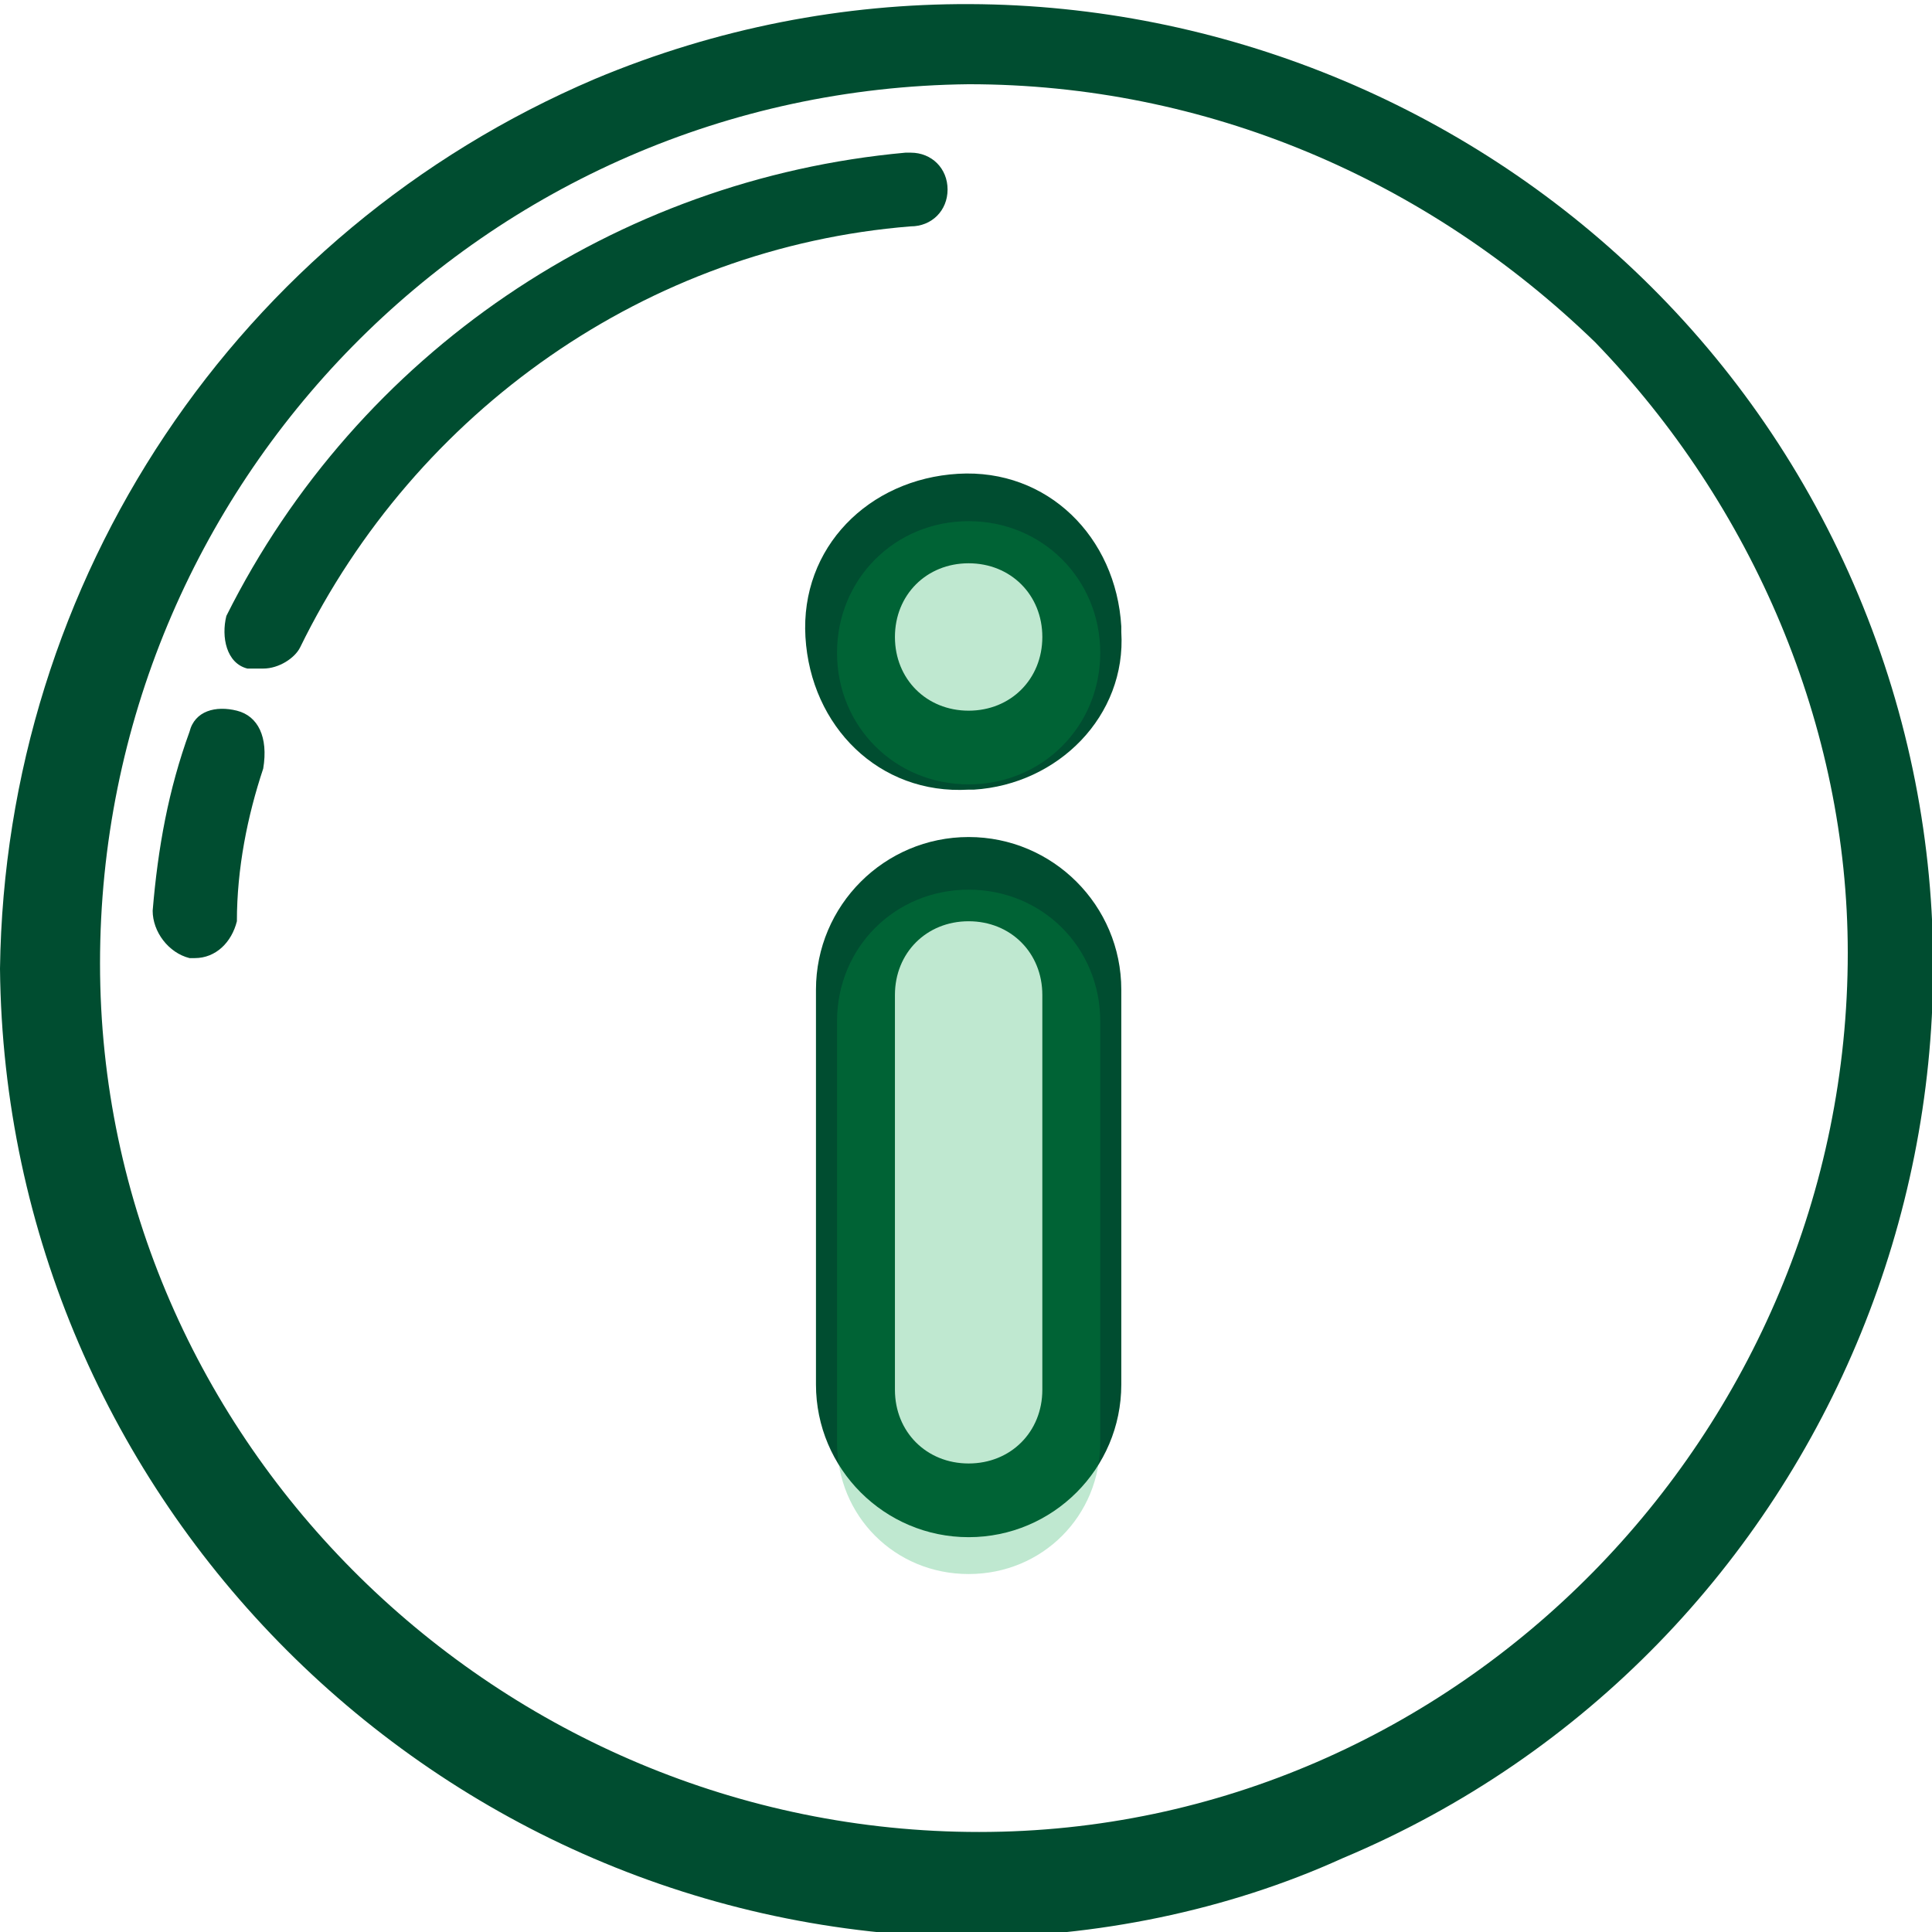 <?xml version="1.0" encoding="utf-8"?>
<!-- Generator: Adobe Illustrator 26.3.1, SVG Export Plug-In . SVG Version: 6.00 Build 0)  -->
<svg version="1.1" id="Layer_1" xmlns="http://www.w3.org/2000/svg" xmlns:xlink="http://www.w3.org/1999/xlink" x="0px" y="0px"
	 viewBox="0 0 36.7 36.7" style="enable-background:new 0 0 36.7 36.7;" xml:space="preserve">
<style type="text/css">
	.st0{fill:#004D30;}
	.st1{opacity:0.25;fill:#00A547;}
</style>
<path id="Oval_4" class="st0" d="M18.4,36.8C8.3,36.7,0.1,28.5,0,18.4C0.1,11,4.5,4.4,11.3,1.5c9.3-3.9,20.1,0.5,24,9.8
	c3.9,9.3-0.5,20.1-9.8,24l0,0C23.3,36.3,20.8,36.8,18.4,36.8z M18.4,1.6C9.2,1.7,1.9,9.2,1.9,18.3s7.6,16.5,16.7,16.5
	s16.5-7.6,16.5-16.7c0-4.3-1.8-8.5-4.8-11.6C27.1,3.4,22.9,1.6,18.4,1.6z"/>
<path id="Shape-12" class="st0" d="M4.5,13.5c-0.4-0.1-0.8,0-0.9,0.4l0,0C3.2,15,3,16.1,2.9,17.3c0,0.4,0.3,0.8,0.7,0.9h0.1
	c0.4,0,0.7-0.3,0.8-0.7c0-1,0.2-2,0.5-2.9C5.1,14,4.9,13.6,4.5,13.5z"/>
<path id="Shape-13" class="st0" d="M18,3.6c0-0.4-0.3-0.7-0.7-0.7l0,0h-0.1C11.7,3.4,6.8,6.7,4.3,11.7c-0.1,0.4,0,0.9,0.4,1H5
	c0.3,0,0.6-0.2,0.7-0.4c2.2-4.5,6.6-7.6,11.6-8C17.7,4.3,18,4,18,3.6C18,3.6,18,3.6,18,3.6z"/>
<path id="Shape-14" class="st0" d="M18.4,29.2c-1.6,0-2.9-1.3-2.9-2.9l0,0v-7.5c0-1.6,1.3-2.9,2.9-2.9c1.6,0,2.9,1.3,2.9,2.9v7.5
	C21.3,27.9,20,29.2,18.4,29.2z M18.4,17.5c-0.8,0-1.4,0.6-1.4,1.4v0v7.5c0,0.8,0.6,1.4,1.4,1.4c0.8,0,1.4-0.6,1.4-1.4v-7.5
	C19.8,18.1,19.2,17.5,18.4,17.5z"/>
<path id="Shape-15" class="st0" d="M18.4,15c-1.7,0.1-3-1.2-3.1-2.9c-0.1-1.7,1.2-3,2.9-3.1c1.7-0.1,3,1.2,3.1,2.9c0,0,0,0.1,0,0.1
	c0.1,1.6-1.2,2.9-2.8,3C18.5,15,18.4,15,18.4,15z M18.4,10.7c-0.8,0-1.4,0.6-1.4,1.4c0,0.8,0.6,1.4,1.4,1.4c0.8,0,1.4-0.6,1.4-1.4
	C19.8,11.3,19.2,10.7,18.4,10.7z"/>
<path id="Rectangle_36" class="st1" d="M18.4,16.9L18.4,16.9c1.4,0,2.5,1.1,2.5,2.5v8c0,1.4-1.1,2.5-2.5,2.5l0,0
	c-1.4,0-2.5-1.1-2.5-2.5v-8C15.9,18,17,16.9,18.4,16.9z"/>
<path id="Rectangle_36_Copy" class="st1" d="M18.4,9.9L18.4,9.9c1.4,0,2.5,1.1,2.5,2.5l0,0c0,1.4-1.1,2.5-2.5,2.5l0,0
	c-1.4,0-2.5-1.1-2.5-2.5l0,0C15.9,11,17,9.9,18.4,9.9z"/>
</svg>
